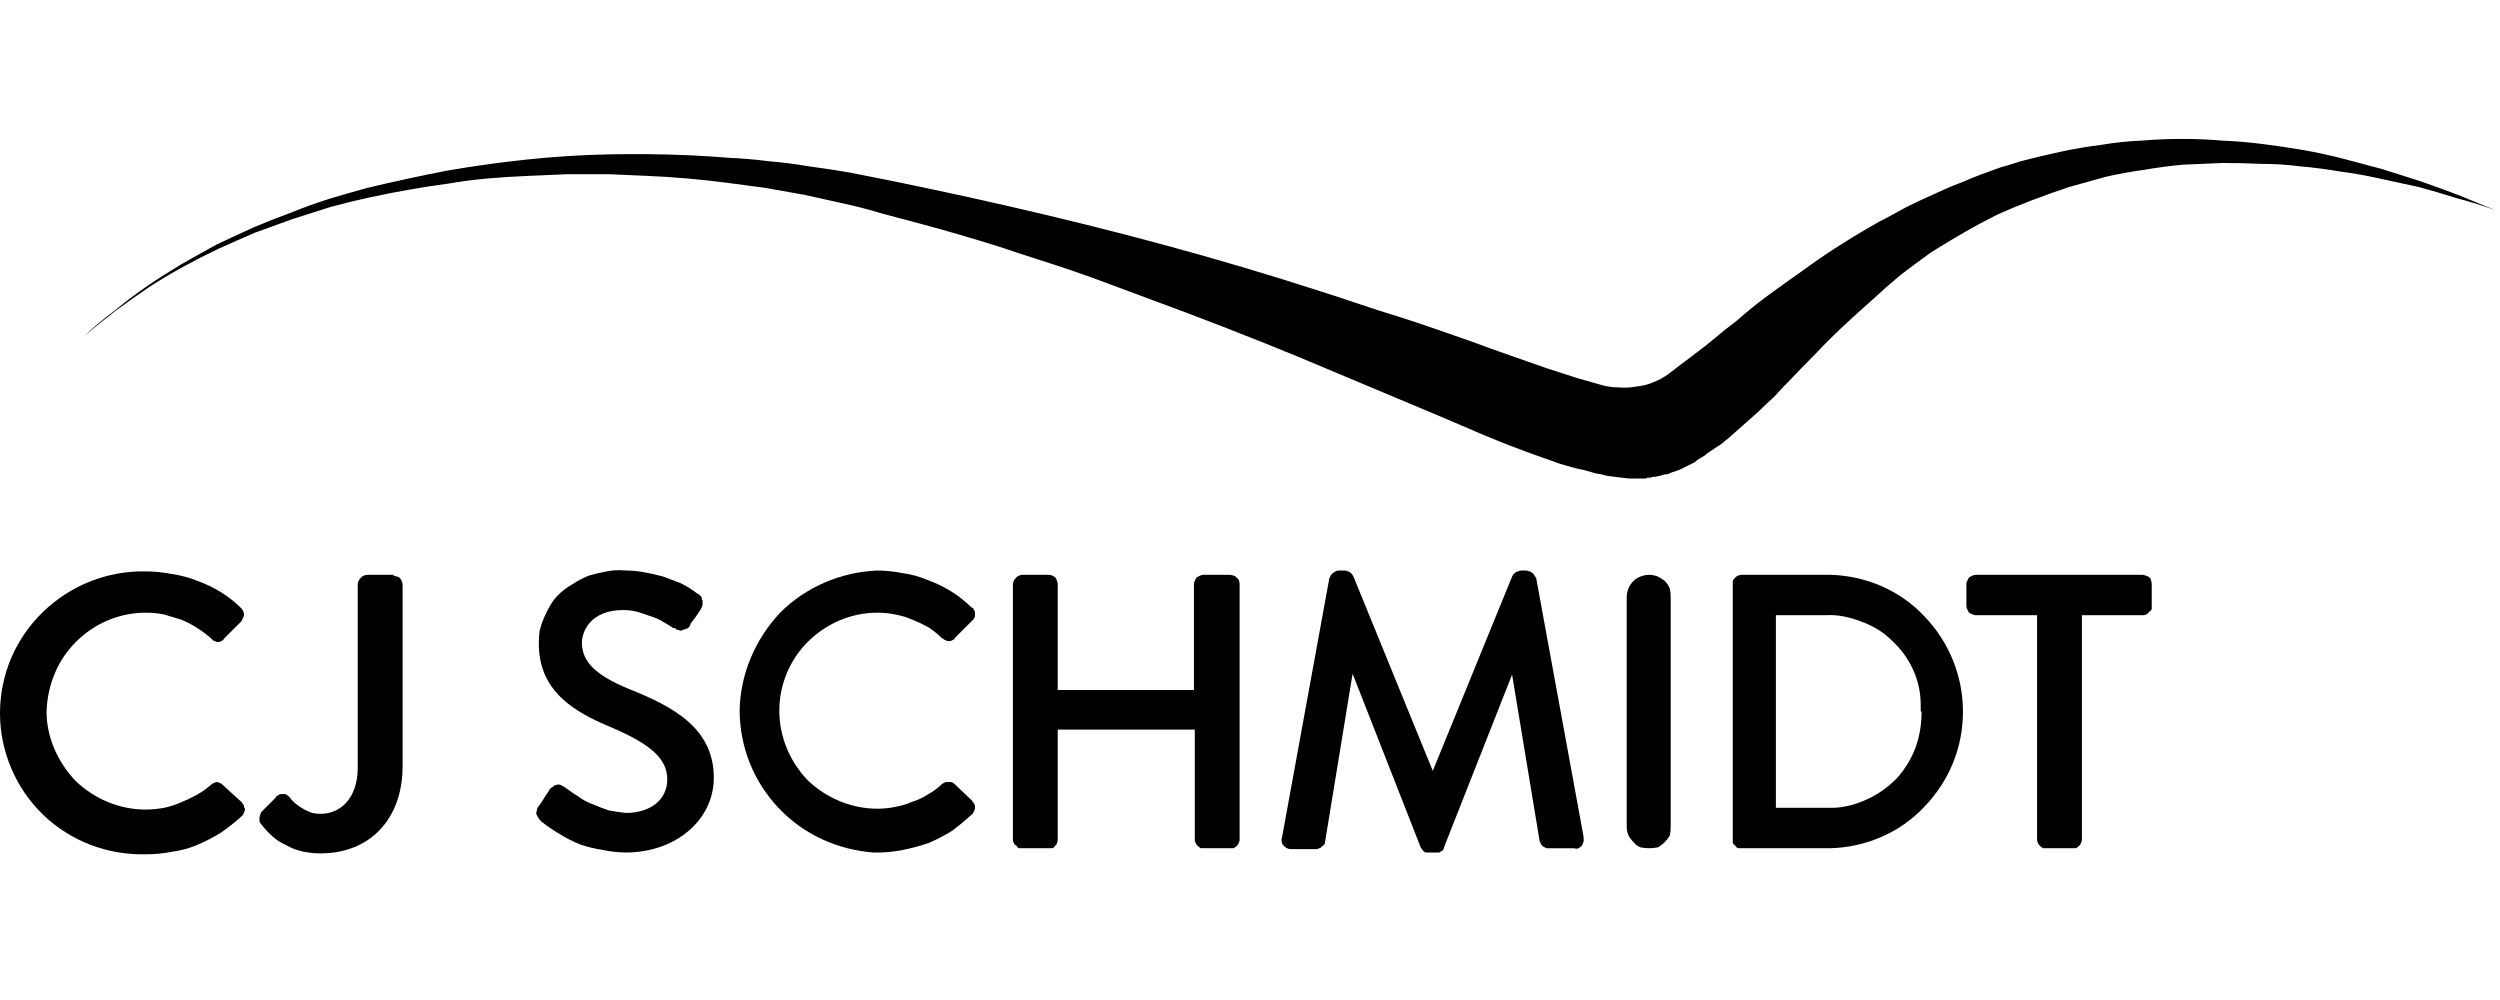 <svg width="165" height="66" viewBox="0 0 165 66" fill="none" xmlns="http://www.w3.org/2000/svg">
<path d="M15.988 52.978C15.988 53.016 16.007 53.054 16.045 53.092C16.045 53.092 16.064 53.11 16.102 53.148C16.102 53.186 16.102 53.224 16.102 53.262C16.14 53.3 16.159 53.337 16.159 53.375C16.159 53.413 16.159 53.451 16.159 53.489C16.121 53.564 16.102 53.621 16.102 53.659C16.064 53.697 16.045 53.735 16.045 53.772C16.007 53.81 15.969 53.848 15.931 53.886C15.514 54.264 15.059 54.624 14.566 54.964C14.072 55.267 13.56 55.532 13.029 55.758C12.498 55.986 11.948 56.137 11.379 56.212C10.81 56.326 10.222 56.383 9.616 56.383C7.112 56.44 4.666 55.532 2.845 53.772C1.024 52.013 0 49.573 0 47.076C0 44.523 1.024 42.139 2.845 40.38C4.666 38.621 7.112 37.657 9.616 37.713C10.184 37.713 10.753 37.77 11.322 37.883C11.891 37.959 12.46 38.111 13.029 38.337C13.56 38.527 14.072 38.773 14.566 39.075C15.059 39.378 15.514 39.737 15.931 40.153C15.969 40.191 16.007 40.248 16.045 40.324C16.083 40.399 16.102 40.475 16.102 40.551C16.102 40.626 16.083 40.702 16.045 40.778C16.007 40.853 15.969 40.929 15.931 41.005L14.793 42.139C14.755 42.177 14.736 42.215 14.736 42.253C14.698 42.253 14.66 42.272 14.622 42.31C14.585 42.31 14.547 42.329 14.509 42.367C14.471 42.367 14.433 42.367 14.395 42.367C14.357 42.367 14.319 42.367 14.281 42.367C14.243 42.329 14.205 42.31 14.167 42.31C14.129 42.31 14.091 42.291 14.053 42.253C14.015 42.215 13.978 42.177 13.94 42.139C13.636 41.875 13.333 41.648 13.029 41.459C12.688 41.232 12.328 41.042 11.948 40.891C11.569 40.778 11.19 40.664 10.81 40.551C10.431 40.475 10.033 40.437 9.616 40.437C7.909 40.437 6.259 41.118 5.007 42.367C3.812 43.558 3.129 45.204 3.072 46.963C3.072 48.665 3.812 50.311 5.007 51.559C6.259 52.751 7.909 53.432 9.616 53.432C9.995 53.432 10.393 53.394 10.81 53.319C11.19 53.243 11.55 53.129 11.891 52.978C12.271 52.827 12.631 52.656 12.972 52.467C13.314 52.278 13.636 52.051 13.94 51.786C13.978 51.748 14.034 51.711 14.11 51.673C14.186 51.635 14.262 51.616 14.338 51.616C14.376 51.616 14.433 51.635 14.509 51.673C14.585 51.711 14.641 51.748 14.679 51.786L15.988 52.978Z" fill="black"/>
<path d="M25.944 37.994C26.02 37.994 26.096 38.013 26.172 38.051C26.247 38.051 26.323 38.089 26.399 38.164C26.437 38.202 26.475 38.259 26.513 38.335C26.551 38.41 26.57 38.505 26.57 38.618V50.592C26.57 54.053 24.408 56.323 21.165 56.323C20.785 56.323 20.406 56.285 20.027 56.21C19.647 56.134 19.287 56.002 18.946 55.812C18.604 55.661 18.301 55.472 18.035 55.245C17.732 54.98 17.466 54.697 17.239 54.394C17.201 54.356 17.163 54.299 17.125 54.224C17.125 54.148 17.125 54.072 17.125 53.997C17.125 53.921 17.144 53.845 17.182 53.77C17.182 53.732 17.201 53.675 17.239 53.599L18.206 52.635C18.206 52.597 18.206 52.578 18.206 52.578C18.244 52.578 18.263 52.559 18.263 52.521C18.301 52.521 18.32 52.521 18.32 52.521C18.396 52.446 18.472 52.408 18.547 52.408C18.623 52.408 18.699 52.408 18.775 52.408C18.851 52.408 18.927 52.446 19.003 52.521C19.078 52.559 19.135 52.616 19.173 52.691C19.287 52.843 19.42 52.975 19.572 53.089C19.723 53.202 19.894 53.316 20.084 53.429C20.235 53.505 20.406 53.581 20.596 53.656C20.785 53.694 20.975 53.713 21.165 53.713C22.416 53.713 23.611 52.748 23.611 50.649V38.562C23.611 38.486 23.63 38.41 23.668 38.335C23.706 38.259 23.763 38.183 23.839 38.108C23.877 38.07 23.934 38.032 24.009 37.994C24.085 37.956 24.161 37.938 24.237 37.938H26.001L25.944 37.994Z" fill="black"/>
<path d="M47.111 51.328C47.111 54.108 44.608 56.264 41.308 56.264C40.815 56.264 40.303 56.208 39.772 56.094C39.279 56.019 38.804 55.905 38.349 55.754C37.856 55.565 37.401 55.338 36.984 55.073C36.529 54.808 36.111 54.524 35.732 54.222L35.675 54.165C35.599 54.089 35.542 54.014 35.504 53.938C35.467 53.862 35.429 53.786 35.391 53.711C35.391 53.635 35.41 53.541 35.447 53.427C35.447 53.352 35.486 53.276 35.561 53.2C35.675 53.049 35.789 52.879 35.903 52.689C36.017 52.5 36.13 52.33 36.244 52.179C36.244 52.141 36.263 52.103 36.301 52.065C36.377 51.99 36.434 51.952 36.472 51.952C36.51 51.914 36.547 51.876 36.586 51.838C36.661 51.838 36.718 51.819 36.756 51.782C36.832 51.782 36.889 51.782 36.927 51.782C36.965 51.782 37.003 51.8 37.041 51.838C37.079 51.838 37.117 51.857 37.154 51.895C37.192 51.895 37.23 51.914 37.268 51.952C37.572 52.179 37.875 52.387 38.179 52.576C38.482 52.803 38.804 52.973 39.146 53.087C39.487 53.238 39.829 53.37 40.17 53.484C40.549 53.559 40.929 53.616 41.308 53.654C42.901 53.654 44.039 52.803 44.039 51.441C44.039 50.079 42.958 49.114 40.284 47.98C37.837 46.958 35.561 45.596 35.561 42.475C35.561 42.172 35.58 41.889 35.618 41.624C35.694 41.321 35.789 41.038 35.903 40.773C36.017 40.508 36.149 40.243 36.301 39.978C36.453 39.714 36.623 39.486 36.813 39.297C37.117 38.995 37.439 38.749 37.78 38.56C38.122 38.333 38.482 38.144 38.861 37.992C39.241 37.879 39.639 37.784 40.056 37.709C40.435 37.633 40.834 37.614 41.251 37.652C41.668 37.652 42.086 37.69 42.503 37.765C42.92 37.841 43.337 37.935 43.754 38.049C44.172 38.2 44.57 38.352 44.949 38.503C45.329 38.692 45.689 38.919 46.03 39.184C46.068 39.184 46.106 39.203 46.144 39.241C46.182 39.278 46.22 39.316 46.258 39.354C46.296 39.392 46.315 39.43 46.315 39.468C46.315 39.543 46.334 39.6 46.372 39.638C46.372 39.676 46.372 39.714 46.372 39.751C46.372 39.827 46.372 39.884 46.372 39.922C46.334 39.997 46.315 40.054 46.315 40.092C46.277 40.13 46.258 40.167 46.258 40.205L45.916 40.716L45.575 41.17C45.575 41.208 45.556 41.265 45.518 41.34C45.48 41.378 45.442 41.416 45.404 41.454C45.329 41.492 45.272 41.511 45.234 41.511C45.196 41.548 45.139 41.567 45.063 41.567C45.025 41.605 44.987 41.624 44.949 41.624C44.873 41.624 44.816 41.605 44.779 41.567C44.741 41.567 44.703 41.567 44.665 41.567C44.627 41.529 44.589 41.492 44.551 41.454H44.437C44.21 41.302 43.963 41.151 43.697 41C43.432 40.848 43.166 40.735 42.901 40.659C42.597 40.546 42.313 40.451 42.047 40.376C41.744 40.3 41.441 40.262 41.137 40.262C38.975 40.262 38.406 41.681 38.406 42.418C38.406 43.667 39.316 44.575 41.535 45.483C44.38 46.618 47.111 48.036 47.111 51.328Z" fill="black"/>
<path d="M64.178 52.864C64.178 52.902 64.197 52.94 64.235 52.978C64.273 52.978 64.292 52.997 64.292 53.034C64.292 53.072 64.311 53.11 64.349 53.148C64.349 53.186 64.349 53.224 64.349 53.261C64.349 53.299 64.349 53.337 64.349 53.375C64.311 53.451 64.292 53.507 64.292 53.545C64.254 53.583 64.235 53.621 64.235 53.659C64.197 53.697 64.159 53.734 64.122 53.772C63.704 54.15 63.268 54.51 62.813 54.85C62.32 55.153 61.808 55.418 61.277 55.645C60.708 55.834 60.139 55.985 59.57 56.099C59.001 56.212 58.432 56.269 57.863 56.269H57.692C55.303 56.099 53.027 55.077 51.377 53.318C49.727 51.559 48.816 49.289 48.816 46.849C48.873 44.466 49.84 42.196 51.49 40.437C53.197 38.734 55.473 37.77 57.863 37.656C58.432 37.656 59.001 37.713 59.57 37.827C60.139 37.902 60.689 38.053 61.22 38.281C61.751 38.47 62.263 38.715 62.756 39.018C63.249 39.321 63.704 39.68 64.122 40.096C64.159 40.096 64.197 40.115 64.235 40.153C64.235 40.191 64.254 40.229 64.292 40.267C64.292 40.304 64.311 40.342 64.349 40.38C64.349 40.418 64.349 40.456 64.349 40.493C64.349 40.531 64.349 40.588 64.349 40.664C64.349 40.702 64.33 40.739 64.292 40.777C64.292 40.815 64.273 40.853 64.235 40.891C64.197 40.929 64.178 40.947 64.178 40.947L63.041 42.082C63.003 42.12 62.984 42.158 62.984 42.196C62.946 42.196 62.908 42.215 62.87 42.253C62.832 42.253 62.794 42.272 62.756 42.309C62.718 42.309 62.68 42.309 62.642 42.309C62.604 42.309 62.566 42.309 62.529 42.309C62.49 42.309 62.453 42.291 62.415 42.253C62.377 42.253 62.339 42.234 62.301 42.196C62.263 42.158 62.225 42.139 62.187 42.139C61.922 41.874 61.618 41.629 61.277 41.401C60.935 41.212 60.575 41.042 60.196 40.891C59.854 40.739 59.475 40.626 59.058 40.55C58.678 40.475 58.299 40.437 57.92 40.437C56.213 40.437 54.563 41.118 53.311 42.366C52.116 43.558 51.434 45.203 51.434 46.906C51.434 48.608 52.116 50.254 53.311 51.502C54.563 52.694 56.213 53.375 57.92 53.375C58.299 53.375 58.678 53.337 59.058 53.261C59.475 53.186 59.854 53.072 60.196 52.921C60.575 52.807 60.935 52.637 61.277 52.41C61.618 52.221 61.922 51.994 62.187 51.729C62.263 51.691 62.339 51.654 62.415 51.616C62.453 51.616 62.51 51.616 62.585 51.616C62.661 51.616 62.737 51.616 62.813 51.616C62.889 51.654 62.946 51.691 62.984 51.729L64.178 52.864Z" fill="black"/>
<path d="M81.417 37.994C81.493 37.994 81.55 38.032 81.588 38.108C81.664 38.146 81.721 38.202 81.758 38.278C81.796 38.354 81.815 38.448 81.815 38.562V55.415C81.815 55.491 81.796 55.567 81.758 55.642C81.721 55.718 81.683 55.775 81.645 55.812C81.569 55.888 81.493 55.945 81.417 55.983C81.341 55.983 81.265 55.983 81.189 55.983H79.483C79.407 55.983 79.331 55.983 79.255 55.983C79.179 55.945 79.103 55.888 79.027 55.812C78.99 55.775 78.952 55.718 78.914 55.642C78.876 55.567 78.857 55.491 78.857 55.415V48.152H69.81V55.415C69.81 55.491 69.791 55.567 69.753 55.642C69.753 55.718 69.715 55.775 69.639 55.812C69.602 55.888 69.545 55.945 69.469 55.983C69.393 55.983 69.298 55.983 69.184 55.983H67.477C67.402 55.983 67.326 55.983 67.25 55.983C67.174 55.945 67.117 55.888 67.079 55.812C67.003 55.775 66.946 55.718 66.909 55.642C66.871 55.567 66.852 55.491 66.852 55.415V38.562C66.852 38.486 66.871 38.41 66.909 38.335C66.946 38.259 67.003 38.183 67.079 38.108C67.117 38.07 67.174 38.032 67.25 37.994C67.326 37.956 67.402 37.938 67.477 37.938H69.184C69.298 37.938 69.393 37.956 69.469 37.994C69.545 38.032 69.602 38.07 69.639 38.108C69.715 38.183 69.753 38.259 69.753 38.335C69.791 38.41 69.81 38.486 69.81 38.562V45.541H78.8V38.562C78.8 38.486 78.819 38.41 78.857 38.335C78.895 38.259 78.933 38.183 78.971 38.108C79.046 38.07 79.122 38.032 79.198 37.994C79.274 37.956 79.35 37.938 79.426 37.938H81.133C81.246 37.938 81.341 37.956 81.417 37.994Z" fill="black"/>
<path d="M104.52 55.248C104.52 55.361 104.52 55.456 104.52 55.531C104.482 55.645 104.445 55.739 104.407 55.815C104.331 55.891 104.255 55.947 104.179 55.985C104.103 56.023 104.008 56.023 103.895 55.985H102.245C102.169 55.985 102.112 55.985 102.074 55.985C101.998 55.947 101.922 55.91 101.846 55.872C101.808 55.834 101.77 55.796 101.732 55.758C101.695 55.683 101.657 55.607 101.619 55.531L99.798 44.523L95.303 55.928C95.303 55.966 95.284 56.023 95.246 56.099C95.208 56.136 95.151 56.174 95.076 56.212C95.038 56.25 95 56.269 94.962 56.269C94.886 56.269 94.829 56.269 94.791 56.269H94.336C94.26 56.269 94.203 56.269 94.165 56.269C94.089 56.269 94.032 56.25 93.995 56.212C93.957 56.174 93.919 56.136 93.881 56.099C93.843 56.023 93.805 55.966 93.767 55.928L89.272 44.466L87.451 55.588C87.451 55.626 87.432 55.683 87.394 55.758C87.357 55.796 87.3 55.834 87.224 55.872C87.186 55.947 87.129 55.985 87.053 55.985C87.015 56.023 86.958 56.042 86.882 56.042H85.232C85.119 56.042 85.024 56.023 84.948 55.985C84.872 55.947 84.796 55.891 84.72 55.815C84.644 55.739 84.607 55.664 84.607 55.588C84.569 55.474 84.569 55.38 84.607 55.304L87.736 38.167C87.774 38.091 87.812 38.016 87.85 37.94C87.888 37.902 87.925 37.864 87.963 37.827C88.039 37.789 88.096 37.751 88.134 37.713C88.21 37.675 88.286 37.656 88.362 37.656H88.76C88.836 37.656 88.893 37.675 88.931 37.713C89.007 37.713 89.064 37.732 89.101 37.77C89.139 37.808 89.177 37.845 89.215 37.883C89.253 37.921 89.291 37.978 89.329 38.053L94.564 50.878L99.798 38.053C99.836 37.978 99.874 37.921 99.912 37.883C99.95 37.845 99.988 37.808 100.026 37.77C100.101 37.732 100.158 37.713 100.196 37.713C100.272 37.675 100.329 37.656 100.367 37.656H100.765C100.841 37.694 100.917 37.713 100.993 37.713C101.031 37.751 101.088 37.789 101.163 37.827C101.201 37.864 101.239 37.921 101.277 37.997C101.315 38.035 101.353 38.091 101.391 38.167L104.52 55.248Z" fill="black"/>
<path d="M108.843 37.938C109.032 37.938 109.222 37.975 109.412 38.051C109.563 38.127 109.715 38.221 109.867 38.335C110.018 38.486 110.132 38.656 110.208 38.845C110.246 39.035 110.265 39.224 110.265 39.413V54.564C110.265 54.753 110.246 54.942 110.208 55.132C110.132 55.283 110.018 55.434 109.867 55.586C109.715 55.737 109.563 55.85 109.412 55.926C109.222 55.964 109.032 55.983 108.843 55.983C108.653 55.983 108.463 55.964 108.274 55.926C108.084 55.85 107.932 55.737 107.818 55.586C107.667 55.434 107.553 55.283 107.477 55.132C107.401 54.942 107.363 54.753 107.363 54.564V39.413C107.363 39.224 107.401 39.035 107.477 38.845C107.553 38.656 107.667 38.486 107.818 38.335C107.932 38.221 108.084 38.127 108.274 38.051C108.463 37.975 108.653 37.938 108.843 37.938Z" fill="black"/>
<path fill-rule="evenodd" clip-rule="evenodd" d="M126.994 40.661C128.644 42.364 129.555 44.633 129.555 46.96C129.555 49.343 128.644 51.556 126.994 53.259C125.401 54.961 123.125 55.926 120.793 55.983C120.736 55.983 114.762 55.983 114.705 55.983C114.629 55.945 114.572 55.888 114.534 55.812C114.458 55.775 114.401 55.718 114.363 55.642C114.363 55.567 114.363 55.491 114.363 55.415C114.363 55.358 114.363 38.392 114.363 38.335C114.401 38.259 114.458 38.183 114.534 38.108C114.572 38.07 114.629 38.032 114.705 37.994C114.781 37.956 114.856 37.938 114.932 37.938H120.793C123.125 37.994 125.401 38.959 126.994 40.661ZM126.767 46.96C126.767 46.922 126.767 46.885 126.767 46.847C126.767 46.809 126.767 46.771 126.767 46.733C126.767 46.695 126.767 46.657 126.767 46.62C126.767 46.582 126.767 46.544 126.767 46.506C126.767 45.712 126.596 44.917 126.255 44.18C125.913 43.442 125.458 42.818 124.832 42.25C124.263 41.683 123.581 41.285 122.784 41.002C122.044 40.718 121.248 40.548 120.451 40.605H117.208V53.316H120.906C121.703 53.316 122.499 53.089 123.239 52.748C123.979 52.408 124.605 51.954 125.174 51.386C125.743 50.762 126.141 50.081 126.425 49.343C126.71 48.549 126.824 47.755 126.824 46.96H126.767Z" fill="black"/>
<path d="M141.616 37.994C141.692 37.994 141.767 38.032 141.843 38.108C141.919 38.146 141.957 38.202 141.957 38.278C141.995 38.354 142.014 38.448 142.014 38.562V39.98C142.014 40.056 142.014 40.132 142.014 40.207C141.976 40.283 141.919 40.34 141.843 40.378C141.805 40.453 141.748 40.51 141.673 40.548C141.597 40.586 141.521 40.605 141.445 40.605H137.405V55.415C137.405 55.491 137.386 55.567 137.348 55.642C137.311 55.718 137.273 55.775 137.235 55.812C137.159 55.888 137.083 55.945 137.007 55.983C136.931 55.983 136.855 55.983 136.78 55.983H135.073C134.997 55.983 134.921 55.983 134.845 55.983C134.769 55.945 134.693 55.888 134.617 55.812C134.58 55.775 134.542 55.718 134.504 55.642C134.466 55.567 134.447 55.491 134.447 55.415V40.605H130.407C130.331 40.605 130.255 40.586 130.18 40.548C130.104 40.51 130.028 40.472 129.952 40.434C129.914 40.359 129.876 40.283 129.838 40.207C129.8 40.132 129.781 40.056 129.781 39.98V38.562C129.781 38.486 129.8 38.41 129.838 38.335C129.876 38.259 129.914 38.183 129.952 38.108C130.028 38.07 130.104 38.032 130.18 37.994C130.255 37.956 130.331 37.938 130.407 37.938H141.388C141.464 37.938 141.54 37.956 141.616 37.994Z" fill="black"/>
<path d="M154.643 10.473C155.478 10.7 156.331 10.927 157.204 11.154C158.038 11.419 158.873 11.684 159.707 11.948C160.579 12.251 161.414 12.554 162.21 12.857C163.045 13.197 163.879 13.537 164.714 13.878C163.879 13.575 163.026 13.31 162.154 13.083C161.319 12.819 160.485 12.573 159.65 12.346C158.778 12.157 157.905 11.967 157.033 11.778C156.198 11.589 155.345 11.438 154.472 11.324C153.6 11.173 152.728 11.059 151.855 10.984C150.983 10.87 150.11 10.814 149.238 10.814C148.404 10.776 147.55 10.757 146.678 10.757C145.805 10.795 144.933 10.832 144.06 10.87C143.226 10.946 142.372 11.059 141.5 11.211C140.666 11.324 139.831 11.476 138.997 11.665C138.2 11.892 137.385 12.119 136.55 12.346C135.754 12.611 134.957 12.894 134.16 13.197C133.364 13.5 132.586 13.821 131.828 14.162C131.069 14.54 130.329 14.937 129.609 15.353C128.888 15.769 128.167 16.204 127.447 16.658C126.764 17.15 126.1 17.642 125.455 18.134C124.772 18.701 124.128 19.269 123.521 19.836C122.876 20.404 122.25 20.971 121.643 21.539C120.998 22.144 120.391 22.749 119.822 23.355C119.216 23.96 118.628 24.565 118.059 25.17C117.717 25.511 117.395 25.851 117.091 26.192C116.75 26.494 116.409 26.816 116.067 27.157C115.726 27.459 115.385 27.762 115.043 28.064C114.702 28.367 114.36 28.67 114.019 28.972C113.905 29.048 113.791 29.143 113.678 29.256C113.564 29.332 113.45 29.407 113.336 29.483C113.222 29.559 113.109 29.634 112.995 29.71C112.881 29.786 112.767 29.861 112.654 29.937C112.54 30.05 112.407 30.145 112.255 30.221C112.104 30.296 111.971 30.391 111.857 30.505C111.705 30.58 111.554 30.656 111.402 30.732C111.25 30.807 111.098 30.883 110.947 30.958C110.871 30.996 110.776 31.034 110.662 31.072C110.548 31.11 110.435 31.148 110.321 31.185C110.245 31.223 110.15 31.261 110.036 31.299C109.922 31.299 109.809 31.318 109.695 31.356C109.619 31.393 109.562 31.412 109.524 31.412C109.448 31.412 109.372 31.431 109.297 31.469C109.259 31.469 109.202 31.469 109.126 31.469C109.05 31.469 108.993 31.488 108.955 31.526C108.917 31.526 108.879 31.526 108.841 31.526C108.804 31.526 108.766 31.526 108.728 31.526C108.69 31.564 108.652 31.583 108.614 31.583C108.576 31.583 108.538 31.583 108.5 31.583H107.533L107.021 31.526C106.679 31.488 106.376 31.45 106.11 31.412C105.845 31.337 105.579 31.28 105.314 31.242C105.048 31.166 104.783 31.091 104.517 31.015C104.29 30.977 104.043 30.921 103.778 30.845C103.512 30.769 103.247 30.694 102.981 30.618C102.071 30.277 101.16 29.994 100.307 29.653C98.6 29.029 96.95 28.291 95.357 27.61L85.628 23.525C82.403 22.201 79.141 20.933 75.841 19.723C74.135 19.099 72.541 18.474 70.891 17.907C69.242 17.339 67.535 16.829 65.885 16.261C64.235 15.751 62.528 15.24 60.821 14.786L58.26 14.105C57.388 13.84 56.516 13.613 55.643 13.424C54.809 13.235 53.955 13.046 53.083 12.857C52.248 12.705 51.395 12.554 50.523 12.402C49.688 12.289 48.835 12.175 47.962 12.062C47.09 11.948 46.217 11.854 45.345 11.778C44.472 11.703 43.6 11.646 42.728 11.608C41.855 11.57 40.983 11.532 40.11 11.495C39.238 11.495 38.366 11.495 37.493 11.495C36.621 11.532 35.748 11.57 34.876 11.608C33.966 11.646 33.074 11.703 32.202 11.778C31.329 11.854 30.457 11.967 29.585 12.119C28.712 12.232 27.859 12.365 27.024 12.516C26.152 12.667 25.279 12.838 24.407 13.027C23.535 13.216 22.681 13.424 21.847 13.651C21.012 13.916 20.178 14.181 19.343 14.445C18.509 14.748 17.674 15.051 16.84 15.353C16.043 15.694 15.228 16.053 14.393 16.431C13.597 16.81 12.819 17.207 12.06 17.623C11.302 18.039 10.543 18.493 9.785 18.985C9.064 19.477 8.343 19.988 7.622 20.517C6.94 21.047 6.257 21.595 5.574 22.163C6.219 21.558 6.902 20.99 7.622 20.46C8.305 19.893 9.007 19.363 9.728 18.872C10.448 18.38 11.188 17.907 11.947 17.453C12.743 16.999 13.521 16.564 14.279 16.148C15.076 15.769 15.892 15.391 16.726 15.013C17.523 14.672 18.338 14.351 19.172 14.048C20.007 13.708 20.841 13.405 21.676 13.14C22.548 12.875 23.402 12.63 24.236 12.402C25.981 11.986 27.726 11.608 29.471 11.268C31.216 10.965 32.979 10.719 34.762 10.53C36.545 10.341 38.328 10.227 40.11 10.189C41.893 10.152 43.676 10.171 45.459 10.246C46.331 10.284 47.222 10.341 48.133 10.416C49.005 10.454 49.878 10.53 50.75 10.643C51.66 10.719 52.552 10.832 53.424 10.984C54.297 11.097 55.169 11.23 56.041 11.381C59.569 12.062 63.04 12.8 66.51 13.594C73.452 15.183 80.279 16.999 87.107 19.212C88.757 19.723 90.464 20.347 92.171 20.858C93.821 21.368 95.528 21.993 97.178 22.56C98.828 23.184 100.535 23.752 102.128 24.319L104.062 24.943L105.655 25.397C106.035 25.511 106.433 25.568 106.85 25.568C107.229 25.605 107.609 25.587 107.988 25.511C108.405 25.473 108.785 25.378 109.126 25.227C109.505 25.076 109.847 24.887 110.15 24.66C110.947 24.035 111.516 23.638 112.085 23.184L112.54 22.844L113.848 21.766L114.588 21.198C115.271 20.593 115.972 20.025 116.693 19.496C117.414 18.966 118.154 18.436 118.912 17.907C119.633 17.377 120.372 16.866 121.131 16.375C121.89 15.883 122.667 15.41 123.464 14.956C123.843 14.729 124.222 14.521 124.602 14.332C125.019 14.105 125.436 13.878 125.854 13.651C126.233 13.462 126.631 13.273 127.048 13.083C127.466 12.894 127.883 12.705 128.3 12.516C128.717 12.327 129.135 12.157 129.552 12.005C129.969 11.816 130.386 11.646 130.804 11.495C131.221 11.343 131.638 11.192 132.055 11.041C132.472 10.927 132.909 10.795 133.364 10.643C134.236 10.416 135.109 10.208 135.981 10.019C136.854 9.83 137.745 9.679 138.655 9.565C139.528 9.414 140.419 9.319 141.329 9.281C142.24 9.206 143.131 9.168 144.004 9.168C144.914 9.168 145.805 9.206 146.678 9.281C147.588 9.319 148.479 9.395 149.352 9.508C150.262 9.622 151.154 9.754 152.026 9.906C152.898 10.057 153.771 10.246 154.643 10.473Z" fill="black"/>
</svg>
